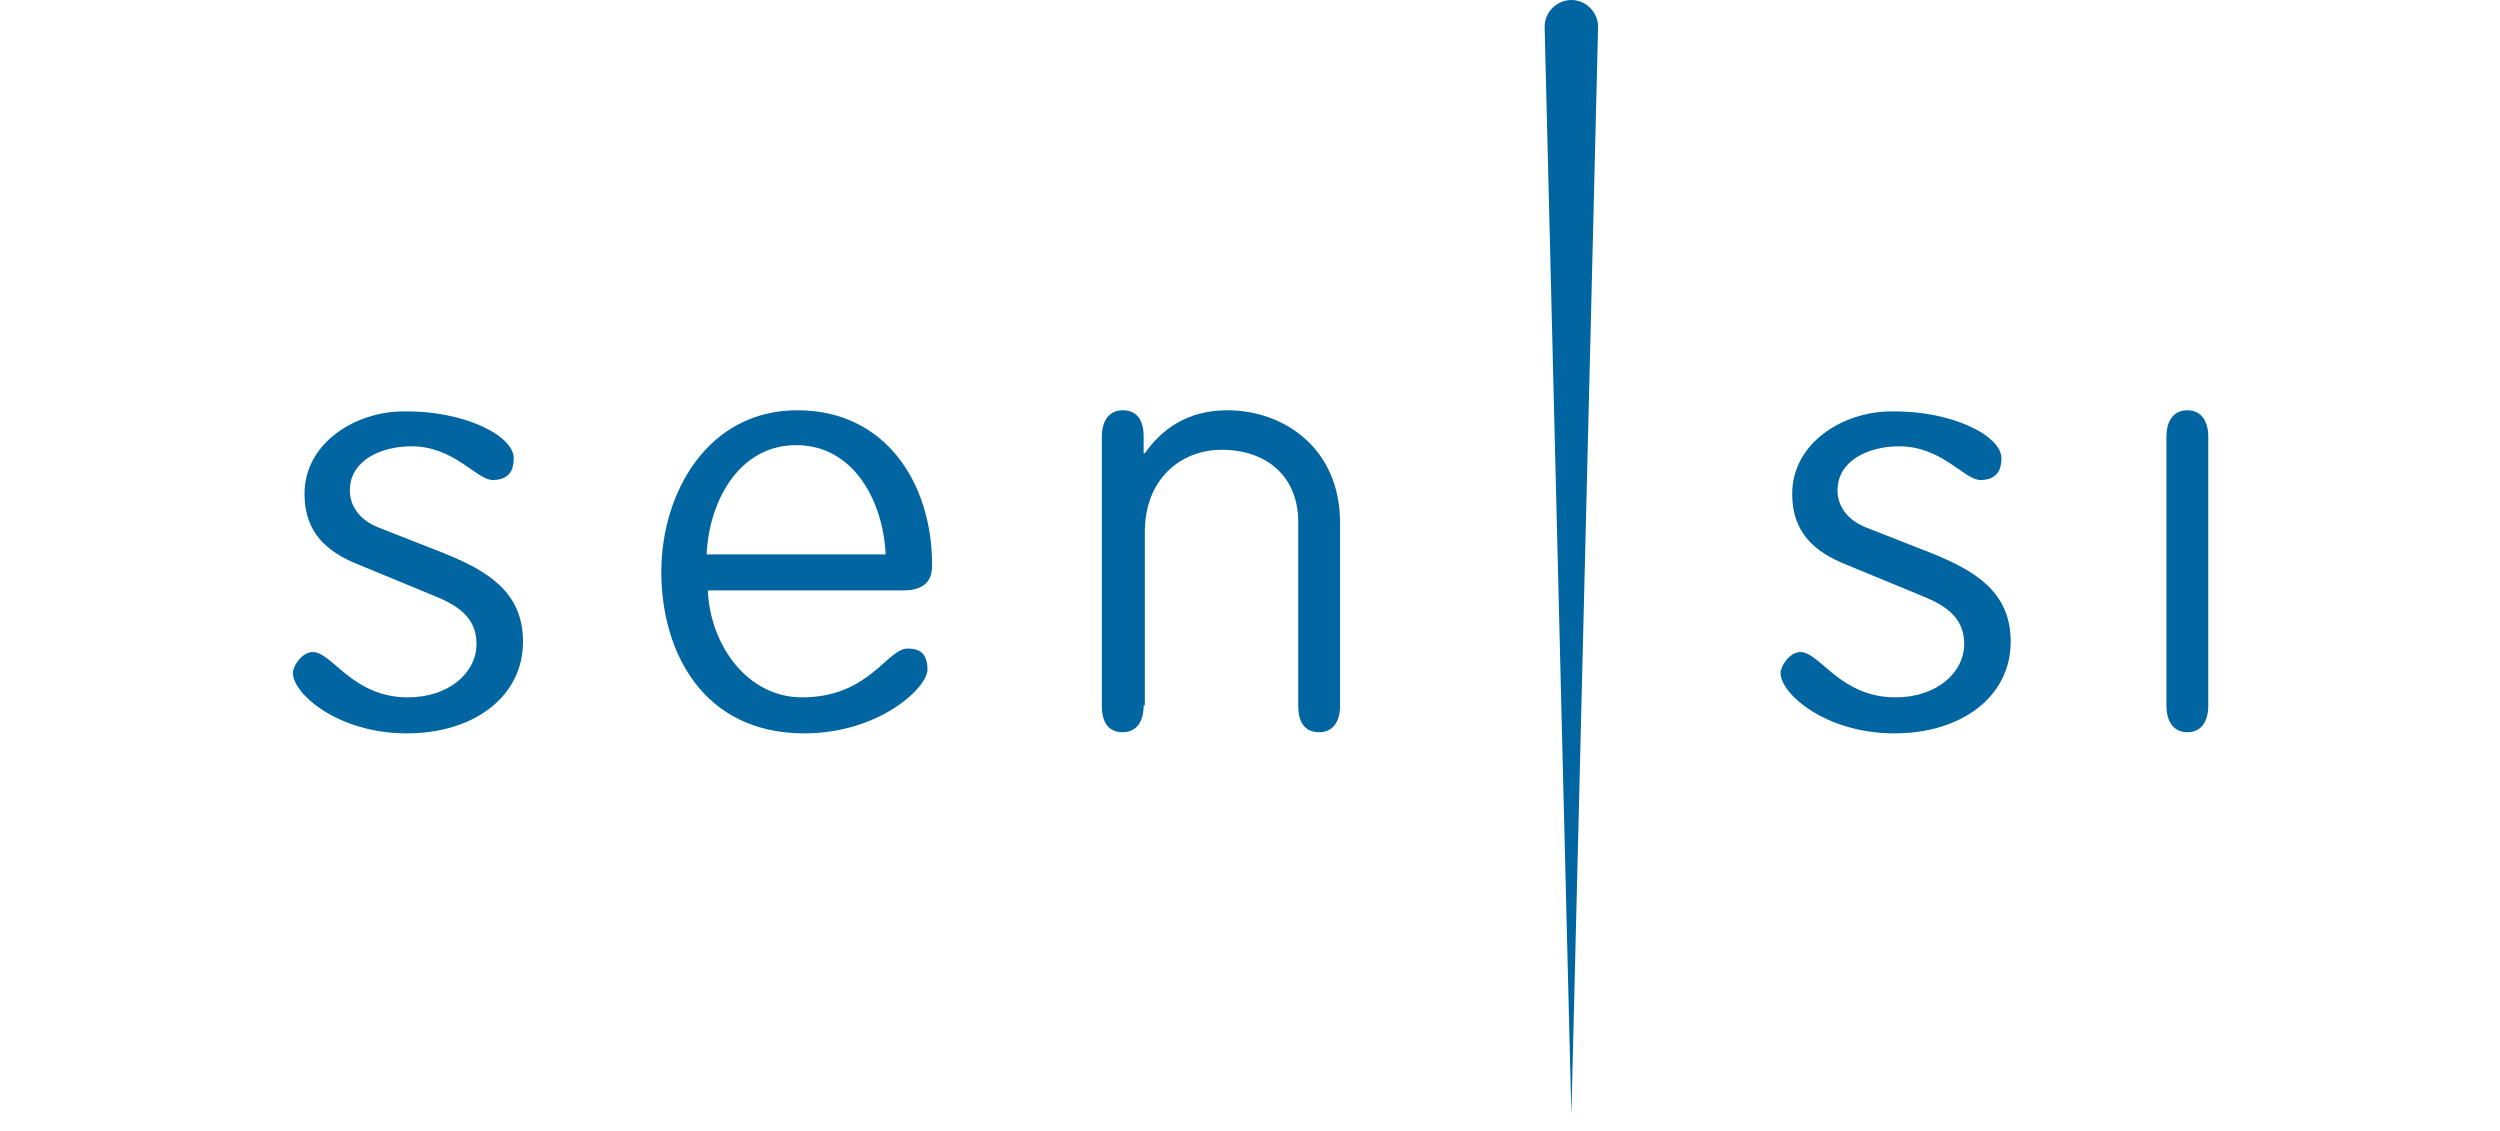 <svg xmlns="http://www.w3.org/2000/svg" xmlns:xlink="http://www.w3.org/1999/xlink" viewBox="544.8 0 215.1 97.3" enable-background="new 544.8 0 215.1 97.3"><g fill="#0065A1"><path d="M589 39.5c0 .8-.3 1.8-1.8 1.8-1.4 0-3.3-2.9-7-2.9-2.6 0-5.3 1.2-5.3 3.8 0 1.2.7 2.5 2.5 3.2l5.6 2.2c3.7 1.5 6.8 3.3 6.8 7.6 0 4.8-4.3 7.9-10 7.9-5.9 0-9.8-3.4-9.8-5.2 0-.6.8-1.8 1.7-1.8 1.7 0 3.4 3.9 8.2 3.9 3.5 0 5.9-2.1 5.9-4.6 0-2.4-1.8-3.4-3.8-4.2l-6.3-2.6c-2.8-1.1-4.7-2.8-4.7-6.1 0-4.4 4.4-7.1 8.5-7.1 5.2-.1 9.6 2.1 9.5 4.1"/><path d="M605.7 50.8c.2 4.7 3.4 9.2 8.1 9.2 5.8 0 7.3-4.2 9.1-4.2 1 0 1.7.4 1.7 1.8 0 1.6-4.2 5.5-10.6 5.5-8.7 0-12.3-7-12.3-13.9 0-6.8 4-13.9 11.7-13.9 7.7 0 11.6 6.4 11.6 13.3 0 1-.3 2.2-2.5 2.2h-16.8zm15.3-3.1c-.2-4.5-2.7-9.4-7.7-9.4-4.9 0-7.5 4.8-7.7 9.4H621zM643.2 60.7c0 1.5-.7 2.3-1.8 2.3-1.2 0-1.8-.8-1.8-2.3V37.6c0-1.5.7-2.3 1.8-2.3 1.2 0 1.8.8 1.8 2.3V39h.1c1.4-2 3.6-3.7 7.1-3.7 4.8 0 9.7 3.2 9.7 9.7v15.7c0 1.5-.7 2.3-1.8 2.3-1.2 0-1.8-.8-1.8-2.3V44.9c0-3.8-2.6-6.2-6.6-6.2-3.4 0-6.6 2.4-6.6 7.1v14.9zM717 39.5c0 .8-.3 1.8-1.8 1.8-1.4 0-3.3-2.9-7-2.9-2.6 0-5.3 1.2-5.3 3.8 0 1.2.7 2.5 2.5 3.2l5.6 2.2c3.7 1.5 6.8 3.3 6.8 7.6 0 4.8-4.3 7.9-10 7.9-5.9 0-9.8-3.4-9.8-5.2 0-.6.8-1.8 1.7-1.8 1.7 0 3.4 3.9 8.2 3.9 3.5 0 5.9-2.1 5.9-4.6 0-2.4-1.8-3.4-3.8-4.2l-6.3-2.6c-2.8-1.1-4.7-2.8-4.7-6.1 0-4.4 4.4-7.1 8.5-7.1 5.2-.1 9.6 2.1 9.5 4.1"/><path d="M734.8 60.7c0 1.5-.7 2.3-1.8 2.3s-1.8-.8-1.8-2.3V37.6c0-1.5.7-2.3 1.8-2.3s1.8.8 1.8 2.3v23.1zM682.3 2.3c0-1.2-1-2.3-2.3-2.3-1.2 0-2.3 1-2.3 2.3l2.3 93.6 2.3-93.6z"/></g><defs><path id="a" d="M263.6-34h287.3v135.2H263.6z"/></defs><clipPath id="b"><use xlink:href="#a" overflow="visible"/></clipPath><g clip-path="url(#b)"><defs><path id="c" d="M263.6-34h287.3v135.2H263.6z"/></defs><clipPath><use xlink:href="#c" overflow="visible"/></clipPath></g><g clip-path="url(#b)"><defs><path id="d" d="M263.6-34h287.3v135.2H263.6z"/></defs><clipPath><use xlink:href="#d" overflow="visible"/></clipPath></g></svg>